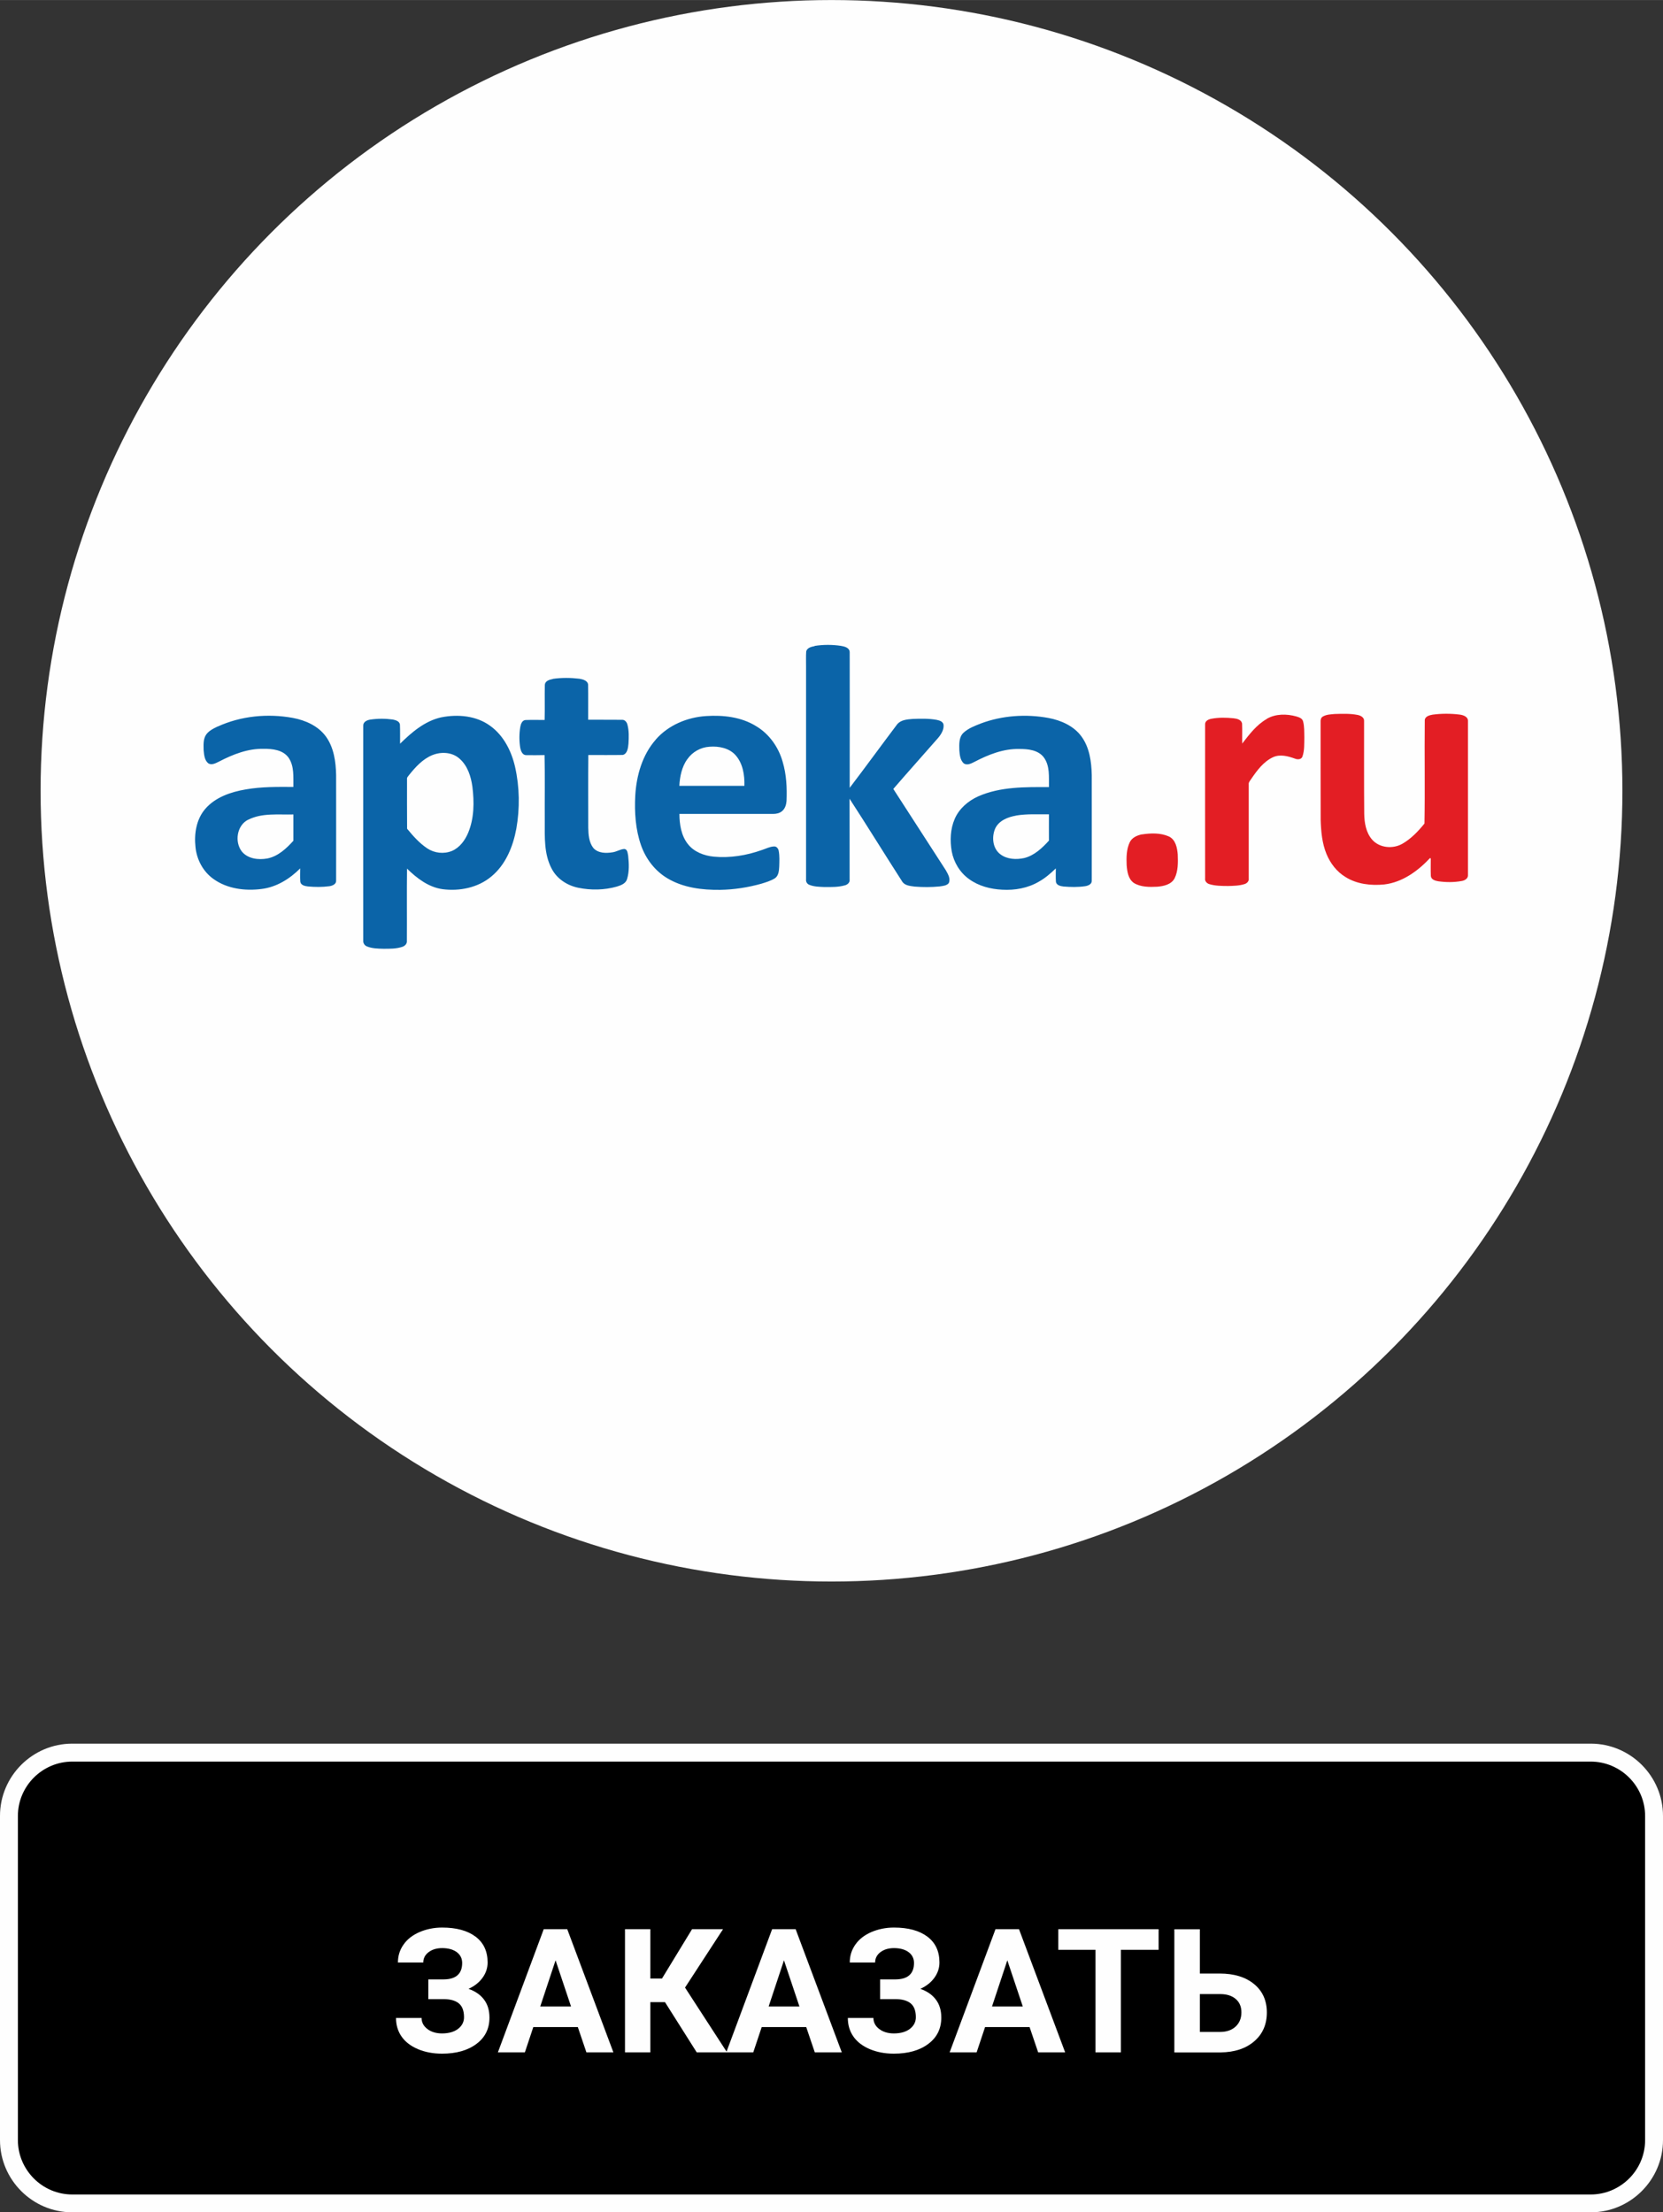 <?xml version="1.0" encoding="UTF-8"?> <!-- Creator: CorelDRAW 2020 (64-Bit) --> <svg xmlns="http://www.w3.org/2000/svg" xmlns:xlink="http://www.w3.org/1999/xlink" xmlns:xodm="http://www.corel.com/coreldraw/odm/2003" xml:space="preserve" width="18.544mm" height="24.674mm" style="shape-rendering:geometricPrecision; text-rendering:geometricPrecision; image-rendering:optimizeQuality; fill-rule:evenodd; clip-rule:evenodd" viewBox="0 0 224.92 299.26"><rect x="0" y="0" width="224.92" height="299.26" fill="#333333" stroke="none"/> <defs> <style type="text/css"> <![CDATA[ .fil1 {fill:black} .fil0 {fill:#FEFEFE} .fil2 {fill:#FEFEFE;fill-rule:nonzero} .fil5 {fill:#0B64A8;fill-rule:nonzero} .fil4 {fill:#E31E24;fill-rule:nonzero} .fil3 {fill:#FEFEFE;fill-rule:nonzero} ]]> </style> </defs> <g id="Слой_x0020_1">  <circle class="fil0" cx="112.46" cy="106.97" r="106.97"></circle> <rect class="fil1" x="1.21" y="237.08" width="222.49" height="60.97" rx="8.56" ry="8.56"></rect> <path class="fil2" d="M9.77 235.87l205.38 0c2.68,0 5.13,1.1 6.9,2.87 1.77,1.77 2.87,4.22 2.87,6.9l0 43.86c0,2.69 -1.1,5.13 -2.87,6.9 -1.77,1.77 -4.21,2.87 -6.9,2.87l-205.38 0c-2.69,0 -5.13,-1.1 -6.9,-2.87 -1.77,-1.77 -2.87,-4.21 -2.87,-6.9l0 -43.86c0,-2.69 1.1,-5.13 2.87,-6.9 1.77,-1.77 4.22,-2.87 6.9,-2.87zm205.38 2.43l-205.38 0c-2.02,0 -3.86,0.83 -5.19,2.16 -1.33,1.33 -2.16,3.17 -2.16,5.19l0 43.86c0,2.02 0.83,3.85 2.16,5.19 1.33,1.33 3.17,2.16 5.19,2.16l205.38 0c2.02,0 3.85,-0.83 5.19,-2.16 1.33,-1.33 2.16,-3.17 2.16,-5.19l0 -43.86c0,-2.02 -0.83,-3.86 -2.16,-5.19 -1.33,-1.33 -3.17,-2.16 -5.19,-2.16z"></path> <path class="fil3" d="M62.51 265.56c0,-0.63 -0.25,-1.13 -0.74,-1.49 -0.49,-0.36 -1.15,-0.54 -1.97,-0.54 -0.73,0 -1.34,0.18 -1.82,0.54 -0.48,0.36 -0.73,0.83 -0.73,1.41l-3.43 0c0,-0.9 0.25,-1.71 0.76,-2.43 0.5,-0.72 1.22,-1.28 2.16,-1.69 0.94,-0.4 1.96,-0.61 3.06,-0.61 1.92,0 3.43,0.41 4.52,1.23 1.09,0.82 1.63,1.99 1.63,3.49 0,0.74 -0.22,1.42 -0.67,2.05 -0.45,0.63 -1.08,1.14 -1.91,1.52 0.91,0.32 1.62,0.81 2.1,1.46 0.49,0.65 0.73,1.46 0.73,2.43 0,1.49 -0.58,2.68 -1.76,3.56 -1.17,0.88 -2.73,1.32 -4.66,1.32 -1.21,0 -2.3,-0.21 -3.27,-0.62 -0.97,-0.42 -1.7,-0.98 -2.2,-1.7 -0.5,-0.72 -0.75,-1.56 -0.75,-2.51l3.46 0c0,0.59 0.26,1.09 0.78,1.49 0.52,0.4 1.18,0.6 1.99,0.6 0.91,0 1.64,-0.21 2.17,-0.62 0.53,-0.41 0.8,-0.94 0.8,-1.57 0,-0.87 -0.24,-1.5 -0.71,-1.88 -0.47,-0.38 -1.16,-0.57 -2.07,-0.57l-2.05 0 0 -2.67 2.12 0c1.64,-0.02 2.46,-0.77 2.46,-2.23z"></path> <path id="1" class="fil3" d="M78.15 274.21l-6.02 0 -1.14 3.42 -3.65 0 6.2 -16.66 3.18 0 6.24 16.66 -3.65 0 -1.16 -3.42zm-5.09 -2.79l4.17 0 -2.09 -6.24 -2.07 6.24z"></path> <polygon id="2" class="fil3" points="89.94,270.84 87.96,270.84 87.96,277.63 84.53,277.63 84.53,260.97 87.96,260.97 87.96,267.65 89.53,267.65 93.6,260.97 97.79,260.97 92.65,268.87 98.33,277.63 94.23,277.63 "></polygon> <path id="3" class="fil3" d="M109.04 274.21l-6.02 0 -1.14 3.42 -3.65 0 6.2 -16.66 3.18 0 6.24 16.66 -3.65 0 -1.16 -3.42zm-5.09 -2.79l4.17 0 -2.09 -6.24 -2.07 6.24z"></path> <path id="4" class="fil3" d="M123.62 265.56c0,-0.63 -0.25,-1.13 -0.74,-1.49 -0.49,-0.36 -1.15,-0.54 -1.97,-0.54 -0.73,0 -1.34,0.18 -1.82,0.54 -0.48,0.36 -0.73,0.83 -0.73,1.41l-3.43 0c0,-0.9 0.25,-1.71 0.76,-2.43 0.5,-0.72 1.22,-1.28 2.16,-1.69 0.94,-0.4 1.96,-0.61 3.06,-0.61 1.92,0 3.43,0.41 4.52,1.23 1.09,0.82 1.63,1.99 1.63,3.49 0,0.74 -0.22,1.42 -0.67,2.05 -0.45,0.63 -1.08,1.14 -1.91,1.52 0.91,0.32 1.62,0.81 2.1,1.46 0.49,0.65 0.73,1.46 0.73,2.43 0,1.49 -0.58,2.68 -1.76,3.56 -1.17,0.88 -2.73,1.32 -4.66,1.32 -1.21,0 -2.3,-0.21 -3.27,-0.62 -0.97,-0.42 -1.7,-0.98 -2.2,-1.7 -0.5,-0.72 -0.75,-1.56 -0.75,-2.51l3.46 0c0,0.59 0.26,1.09 0.78,1.49 0.52,0.4 1.18,0.6 1.99,0.6 0.91,0 1.64,-0.21 2.17,-0.62 0.53,-0.41 0.8,-0.94 0.8,-1.57 0,-0.87 -0.24,-1.5 -0.71,-1.88 -0.47,-0.38 -1.16,-0.57 -2.07,-0.57l-2.05 0 0 -2.67 2.12 0c1.64,-0.02 2.46,-0.77 2.46,-2.23z"></path> <path id="5" class="fil3" d="M139.25 274.21l-6.02 0 -1.14 3.42 -3.65 0 6.2 -16.66 3.18 0 6.24 16.66 -3.65 0 -1.16 -3.42zm-5.09 -2.79l4.17 0 -2.09 -6.24 -2.07 6.24z"></path> <polygon id="6" class="fil3" points="156.7,263.76 151.6,263.76 151.6,277.63 148.16,277.63 148.16,263.76 143.13,263.76 143.13,260.97 156.7,260.97 "></polygon> <path id="7" class="fil3" d="M162.28 266.97l2.68 0c1.96,0 3.51,0.48 4.66,1.43 1.15,0.95 1.72,2.23 1.72,3.84 0,1.62 -0.57,2.92 -1.71,3.9 -1.14,0.98 -2.66,1.48 -4.55,1.5l-6.25 0 0 -16.66 3.45 0 0 6zm0 2.77l0 5.13 2.73 0c0.88,0 1.58,-0.24 2.1,-0.72 0.52,-0.48 0.79,-1.12 0.79,-1.93 0,-0.76 -0.25,-1.36 -0.75,-1.79 -0.5,-0.44 -1.18,-0.67 -2.05,-0.68l-2.82 0z"></path> <g id="_2635667926656"> <path class="fil4" d="M180.55 96.58c1.02,-0.03 2.06,-0.07 3.07,0.13 0.41,0.08 0.91,0.34 0.87,0.83 0.01,4.17 -0.02,8.34 0.02,12.52 0.02,1.23 0.23,2.56 1.07,3.52 1,1.14 2.82,1.29 4.1,0.55 1.18,-0.68 2.13,-1.68 2.98,-2.73 0.08,-4.66 -0.01,-9.34 0.04,-14 0.05,-0.51 0.64,-0.65 1.06,-0.73 1.21,-0.16 2.44,-0.16 3.65,-0.01 0.48,0.06 1.16,0.28 1.13,0.88 0,6.94 0,13.88 -0,20.82 0.04,0.47 -0.42,0.74 -0.82,0.81 -1.06,0.2 -2.15,0.19 -3.21,0.04 -0.41,-0.07 -0.95,-0.23 -0.99,-0.72 -0.03,-0.79 -0.01,-1.59 -0.01,-2.38 -0.03,-0.01 -0.08,-0.02 -0.11,-0.03 -1.64,1.75 -3.73,3.27 -6.17,3.56 -1.79,0.18 -3.71,-0.03 -5.26,-1.01 -1.17,-0.71 -2.04,-1.84 -2.56,-3.1 -0.6,-1.45 -0.74,-3.05 -0.79,-4.6 -0.02,-4.41 -0,-8.83 -0.01,-13.24 -0.02,-0.28 0.03,-0.61 0.3,-0.76 0.49,-0.29 1.08,-0.3 1.63,-0.35zm-9.21 0.65c1.2,-0.69 2.68,-0.68 3.98,-0.32 0.36,0.11 0.82,0.25 0.92,0.67 0.19,0.7 0.15,1.43 0.17,2.15 -0.02,0.87 0.04,1.78 -0.26,2.62 -0.15,0.41 -0.67,0.41 -1.01,0.27 -0.94,-0.34 -2.02,-0.63 -2.97,-0.19 -1.28,0.6 -2.15,1.78 -2.93,2.92 -0.15,0.24 -0.4,0.47 -0.35,0.79 0,4.23 0,8.45 0,12.68 0.06,0.37 -0.23,0.67 -0.56,0.77 -0.72,0.23 -1.48,0.24 -2.23,0.26 -0.85,-0.01 -1.71,0 -2.53,-0.25 -0.34,-0.1 -0.64,-0.4 -0.58,-0.78 0,-6.94 -0.01,-13.88 0,-20.82 -0.03,-0.47 0.45,-0.7 0.84,-0.77 0.99,-0.19 2.01,-0.17 3,-0.07 0.45,0.05 1.05,0.18 1.16,0.7 0.04,0.9 0,1.81 0.02,2.72 0.96,-1.24 1.93,-2.53 3.31,-3.32zm-16.87 15.64c1.19,-0.18 2.48,-0.22 3.6,0.27 0.93,0.42 1.15,1.54 1.22,2.46 0.04,1.08 0.06,2.24 -0.43,3.22 -0.45,0.84 -1.49,1.06 -2.36,1.13 -1.05,0.05 -2.2,0.06 -3.13,-0.5 -0.78,-0.53 -0.92,-1.55 -0.99,-2.42 -0.04,-1.04 -0.04,-2.14 0.42,-3.1 0.31,-0.64 1.01,-0.94 1.67,-1.07z"></path> <path class="fil5" d="M110.19 87.37c1.16,-0.18 2.36,-0.18 3.52,-0.01 0.49,0.08 1.2,0.24 1.21,0.87 0.01,6.11 0.01,12.22 -0,18.34 2.18,-2.86 4.29,-5.77 6.45,-8.63 0.52,-0.58 1.35,-0.63 2.07,-0.69 1.07,-0.04 2.16,-0.07 3.22,0.12 0.37,0.08 0.85,0.2 0.95,0.63 0.09,0.68 -0.31,1.32 -0.73,1.82 -2.01,2.3 -4.06,4.58 -6.06,6.9 2.37,3.66 4.73,7.32 7.09,10.98 0.29,0.52 0.7,1.17 0.4,1.77 -0.3,0.35 -0.8,0.37 -1.23,0.44 -1.12,0.11 -2.25,0.11 -3.37,0.02 -0.57,-0.08 -1.26,-0.12 -1.64,-0.61 -2.41,-3.75 -4.74,-7.54 -7.17,-11.28 0.02,3.64 0,7.28 0.01,10.93 0.06,0.4 -0.28,0.7 -0.64,0.79 -0.9,0.26 -1.85,0.23 -2.77,0.23 -0.69,-0.03 -1.4,-0.04 -2.04,-0.3 -0.29,-0.11 -0.48,-0.41 -0.44,-0.72 -0,-9.61 0,-19.22 -0,-28.82 0.01,-0.68 -0.03,-1.36 0.02,-2.04 0.13,-0.5 0.7,-0.62 1.14,-0.71zm-35.43 4.46c1.19,-0.17 2.41,-0.16 3.6,-0.02 0.46,0.08 1.12,0.24 1.18,0.8 0.03,1.58 0,3.16 0.01,4.75 1.54,0.01 3.07,-0.01 4.61,0.01 0.35,-0.01 0.61,0.31 0.69,0.62 0.24,0.85 0.2,1.75 0.15,2.62 -0.06,0.55 -0.13,1.34 -0.76,1.51 -1.56,0.03 -3.12,0.01 -4.67,0.01 -0.03,3.28 -0.01,6.56 -0.01,9.84 0.02,0.94 0.09,1.97 0.69,2.74 0.64,0.72 1.72,0.73 2.61,0.58 0.56,-0.08 1.04,-0.43 1.6,-0.45 0.43,0.07 0.42,0.59 0.5,0.93 0.11,1.04 0.16,2.13 -0.15,3.14 -0.17,0.61 -0.83,0.85 -1.38,1.02 -1.69,0.48 -3.5,0.51 -5.22,0.16 -1.51,-0.31 -2.92,-1.23 -3.62,-2.63 -1.02,-1.95 -0.91,-4.22 -0.91,-6.35 -0.02,-2.99 0.04,-5.98 -0.03,-8.97 -0.82,0.02 -1.64,0.02 -2.46,0.01 -0.51,0.02 -0.73,-0.53 -0.82,-0.94 -0.16,-0.95 -0.16,-1.94 -0,-2.89 0.07,-0.38 0.24,-0.87 0.69,-0.92 0.87,-0.03 1.73,-0.01 2.6,-0.01 0.05,-1.59 -0.01,-3.18 0.03,-4.78 0.06,-0.52 0.65,-0.68 1.07,-0.76zm-45.34 6.46c3.16,-1.45 6.77,-1.8 10.18,-1.18 1.71,0.32 3.43,1.08 4.48,2.52 1.08,1.5 1.34,3.4 1.38,5.2 0,4.76 0.01,9.52 -0,14.27 0.04,0.5 -0.5,0.72 -0.91,0.78 -0.97,0.13 -1.95,0.12 -2.92,0.03 -0.41,-0.05 -0.97,-0.17 -1.02,-0.67 -0.04,-0.59 -0.01,-1.18 -0.01,-1.77 -1.41,1.41 -3.19,2.53 -5.21,2.78 -2.23,0.29 -4.66,-0.01 -6.52,-1.35 -1.4,-0.99 -2.27,-2.63 -2.43,-4.32 -0.2,-1.79 0.11,-3.76 1.32,-5.16 1.38,-1.6 3.49,-2.3 5.5,-2.64 2.12,-0.37 4.27,-0.34 6.42,-0.33 -0.02,-1.33 0.14,-2.82 -0.66,-3.97 -0.75,-1.04 -2.16,-1.2 -3.34,-1.19 -2.14,-0.05 -4.17,0.75 -6.04,1.72 -0.44,0.21 -0.97,0.53 -1.45,0.26 -0.54,-0.42 -0.59,-1.18 -0.65,-1.8 -0.01,-0.68 -0.07,-1.42 0.29,-2.02 0.36,-0.58 1,-0.88 1.59,-1.17zm4.16 12.58c-1.55,0.76 -1.89,3.02 -0.86,4.33 0.82,0.98 2.23,1.14 3.42,0.93 1.45,-0.28 2.58,-1.34 3.54,-2.4 -0,-1.19 0,-2.38 -0,-3.56 -2.04,0.06 -4.21,-0.24 -6.1,0.71zm26.12 -13.84c2.24,-0.44 4.74,-0.22 6.62,1.17 1.8,1.3 2.85,3.4 3.34,5.52 0.62,2.75 0.66,5.63 0.17,8.4 -0.45,2.41 -1.44,4.85 -3.37,6.44 -1.81,1.52 -4.3,2.02 -6.6,1.72 -1.9,-0.26 -3.48,-1.48 -4.81,-2.78 -0.04,3.25 -0,6.5 -0.02,9.76 0.05,0.39 -0.27,0.71 -0.62,0.82 -0.83,0.28 -1.71,0.26 -2.58,0.26 -0.74,-0.02 -1.51,-0.03 -2.21,-0.32 -0.3,-0.12 -0.51,-0.43 -0.49,-0.75 0,-9.7 -0.01,-19.41 0,-29.11 -0.02,-0.52 0.53,-0.76 0.95,-0.82 1.01,-0.15 2.04,-0.15 3.05,-0.01 0.38,0.08 0.89,0.22 0.96,0.67 0.04,0.86 0.01,1.73 0.02,2.6 1.58,-1.55 3.35,-3.08 5.58,-3.57zm-1.22 5.11c-1.3,0.53 -2.28,1.61 -3.14,2.68 -0.12,0.18 -0.33,0.34 -0.29,0.58 0,2.23 -0.01,4.46 0.01,6.7 0.81,0.99 1.67,1.96 2.74,2.67 0.97,0.64 2.24,0.78 3.32,0.34 1.05,-0.45 1.77,-1.43 2.2,-2.46 0.82,-1.96 0.83,-4.16 0.57,-6.24 -0.19,-1.37 -0.64,-2.81 -1.71,-3.76 -0.98,-0.91 -2.49,-1 -3.69,-0.51zm30.21 -2.1c1.7,-1.95 4.26,-3.02 6.82,-3.18 2.31,-0.15 4.75,0.12 6.76,1.37 1.78,1.06 3.04,2.86 3.59,4.84 0.51,1.71 0.59,3.5 0.52,5.27 -0.04,0.5 -0.19,1.03 -0.59,1.37 -0.34,0.3 -0.8,0.39 -1.24,0.39 -4.22,0 -8.44,0 -12.66,-0 0.01,1.42 0.24,2.93 1.14,4.07 0.83,1.07 2.19,1.58 3.5,1.71 2.2,0.21 4.44,-0.16 6.52,-0.9 0.54,-0.17 1.06,-0.46 1.63,-0.48 0.35,-0.03 0.59,0.29 0.64,0.6 0.13,0.69 0.09,1.41 0.07,2.11 -0.03,0.55 -0.07,1.22 -0.56,1.58 -0.58,0.37 -1.24,0.56 -1.89,0.76 -1.8,0.5 -3.66,0.79 -5.53,0.82 -2.45,0.03 -5,-0.28 -7.14,-1.56 -1.67,-0.99 -2.91,-2.61 -3.56,-4.44 -0.76,-2.16 -0.91,-4.49 -0.79,-6.77 0.16,-2.7 0.95,-5.48 2.77,-7.55zm4.26 2.66c-0.74,1.05 -1,2.34 -1.07,3.6 2.93,0 5.87,0 8.8,0 0.04,-1.45 -0.2,-3.02 -1.19,-4.14 -0.87,-0.98 -2.28,-1.25 -3.53,-1.15 -1.19,0.07 -2.33,0.71 -3,1.69zm39.69 -4.83c2.91,-1.09 6.12,-1.31 9.17,-0.75 1.7,0.32 3.43,1.08 4.47,2.52 1.08,1.49 1.34,3.4 1.38,5.19 0,4.76 0.01,9.51 -0,14.27 0.04,0.51 -0.5,0.72 -0.91,0.78 -0.96,0.14 -1.95,0.12 -2.91,0.04 -0.41,-0.05 -0.99,-0.17 -1.03,-0.68 -0.04,-0.59 -0.01,-1.18 -0.01,-1.77 -0.7,0.67 -1.44,1.32 -2.29,1.79 -1.49,0.88 -3.26,1.19 -4.97,1.09 -1.58,-0.08 -3.18,-0.49 -4.48,-1.44 -1.23,-0.88 -2.07,-2.27 -2.34,-3.75 -0.25,-1.46 -0.19,-3.01 0.4,-4.38 0.6,-1.4 1.83,-2.45 3.19,-3.06 3,-1.32 6.35,-1.26 9.56,-1.25 -0.02,-1.36 0.15,-2.89 -0.71,-4.04 -0.77,-0.99 -2.13,-1.12 -3.28,-1.12 -2.17,-0.05 -4.22,0.77 -6.11,1.76 -0.43,0.22 -1.02,0.52 -1.46,0.16 -0.45,-0.45 -0.51,-1.13 -0.56,-1.73 -0.02,-0.81 -0.08,-1.76 0.55,-2.37 0.66,-0.61 1.52,-0.94 2.35,-1.26zm4.78 12.46c-1.1,0.19 -2.3,0.66 -2.81,1.72 -0.51,1.15 -0.37,2.72 0.69,3.51 0.9,0.69 2.15,0.74 3.22,0.51 1.37,-0.34 2.43,-1.35 3.35,-2.36 -0.01,-1.19 0,-2.37 -0,-3.56 -1.48,0.02 -2.98,-0.08 -4.45,0.17z"></path> </g> </g> </svg> 
